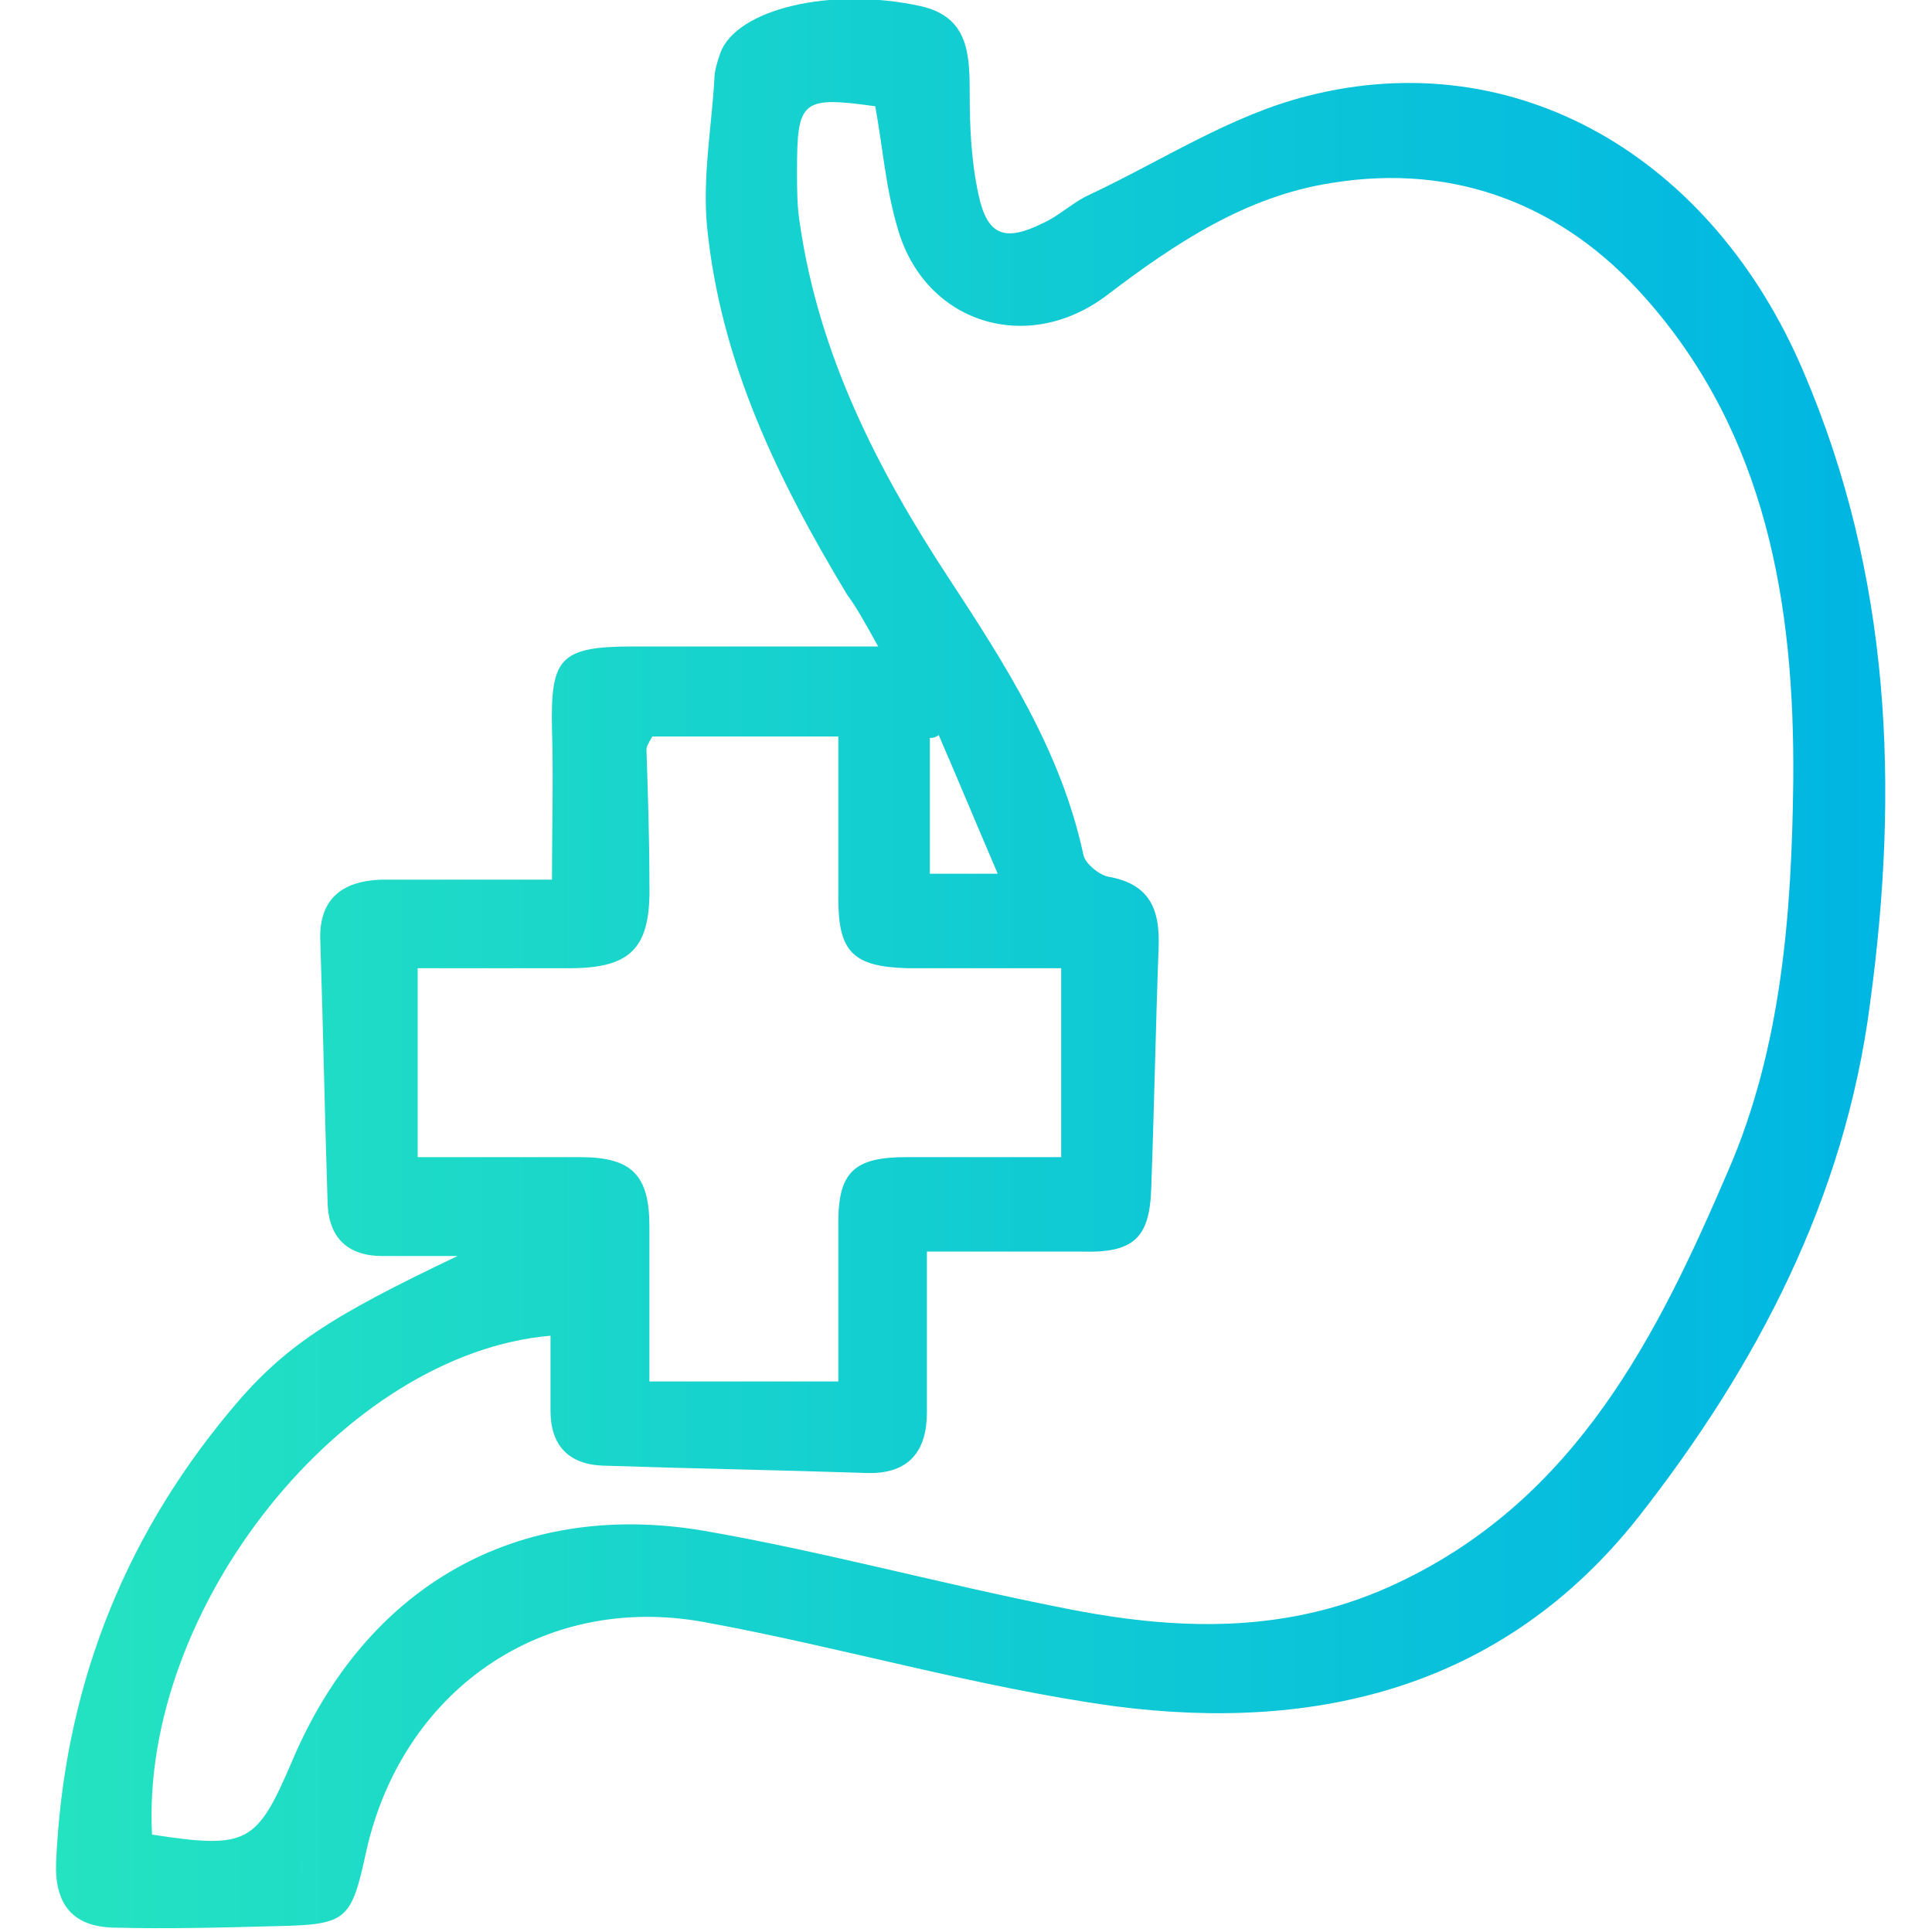 <?xml version="1.0" encoding="utf-8"?>
<!-- Generator: Adobe Illustrator 23.0.1, SVG Export Plug-In . SVG Version: 6.00 Build 0)  -->
<svg version="1.1" id="Layer_0_xA0_Изображение_1_"
	 xmlns="http://www.w3.org/2000/svg" xmlns:xlink="http://www.w3.org/1999/xlink" x="0px" y="0px" viewBox="0 0 130.9 130.9"
	 style="enable-background:new 0 0 130.9 130.9;" xml:space="preserve">
<style type="text/css">
	.st0{fill:url(#SVGID_1_);}
</style>
<g>
	<g>
		<linearGradient id="SVGID_1_" gradientUnits="userSpaceOnUse" x1="3.772" y1="65.32" x2="127.815" y2="65.32">
			<stop  offset="0" style="stop-color:#24E3C1"/>
			<stop  offset="1" style="stop-color:#00B6E3"/>
		</linearGradient>
		<path class="st0" d="M31,85.1c-1.7,0-3.4,0-5.1,0c-2.3,0-3.6-1.2-3.7-3.5c-0.2-6-0.3-11.9-0.5-17.9c-0.1-2.8,1.5-4,4.1-4.1
			c3.8,0,7.6,0,11.6,0c0-3.6,0.1-6.9,0-10.2c-0.1-4.8,0.5-5.6,5.5-5.6c5.2,0,10.5,0,16.6,0c-1-1.8-1.5-2.7-2.1-3.5
			c-4.7-7.8-8.6-15.8-9.5-25c-0.3-3.3,0.3-6.6,0.5-9.9c0-0.6,0.2-1.2,0.4-1.8c1.1-3,7.5-4.5,13.5-3.2c3.3,0.7,3.4,3.2,3.4,5.9
			c0,2.3,0.1,4.6,0.6,6.9c0.6,2.8,1.8,3.2,4.4,1.9c1.1-0.5,2-1.4,3.1-1.9c4.9-2.3,9.6-5.4,14.8-6.7c14.1-3.6,27.4,4.1,33.6,18.7
			c5.9,13.8,6.5,28.1,4.5,42.8C125,81.2,119,92.6,111,102.8c-9.1,11.5-21.7,14.6-35.5,12.8c-9.4-1.3-18.5-4-27.8-5.7
			c-11-2-20.5,4.7-22.9,15.6c-1,4.6-1.3,4.9-6,5c-3.7,0.1-7.5,0.2-11.2,0.1c-2.7-0.1-3.9-1.6-3.8-4.4c0.5-11.5,4.4-21.7,11.7-30.5
			C19.2,91.2,22.4,89.2,31,85.1z M10.3,124.3c6.5,1,7.1,0.6,9.5-5c5-11.8,15.2-17.7,27.8-15.6c8.1,1.4,16.1,3.6,24.2,5.2
			c7.8,1.6,15.5,1.9,23-1.7c12-5.7,17.5-16.7,22.3-27.9c3.6-8.3,4.3-17.4,4.4-26.4c0.1-11.9-1.8-23.5-10.1-32.8
			C106,14,98.7,11,90.2,12.4C84.4,13.3,79.6,16.5,75,20c-5.4,4.1-12.4,1.9-14.2-4.6c-0.8-2.7-1-5.5-1.5-8.2c-5-0.7-5.3-0.4-5.3,4.4
			c0,1.2,0,2.4,0.2,3.6c1.3,8.9,5.3,16.7,10.1,24c3.8,5.8,7.6,11.7,9.1,18.7c0.1,0.6,1.1,1.4,1.7,1.5c2.8,0.5,3.5,2.2,3.4,4.8
			c-0.2,5.4-0.3,10.9-0.5,16.3c-0.1,3.4-1.2,4.4-4.7,4.3c-3.4,0-6.8,0-10.5,0c0,3.7,0,7.3,0,10.9c0,2.6-1.2,4.2-4.1,4.1
			c-6-0.2-11.9-0.3-17.9-0.5c-2.3-0.1-3.5-1.4-3.5-3.7c0-1.7,0-3.4,0-5.1C23.3,91.7,9.5,108.9,10.3,124.3z M28.3,78.4
			c4,0,7.5,0,11,0c3.5,0,4.7,1.2,4.7,4.7c0,3.4,0,6.8,0,10.5c4.2,0,8.4,0,12.8,0c0-3.7,0-7.3,0-10.8c0-3.4,1.1-4.4,4.6-4.4
			c3.4,0,6.8,0,10.5,0c0-4.2,0-8.3,0-12.8c-3.6,0-7,0-10.4,0c-3.7-0.1-4.7-1.1-4.7-4.7c0-3.7,0-7.4,0-11c-4.6,0-8.7,0-12.6,0
			c-0.3,0.5-0.4,0.7-0.4,0.9c0.1,3,0.2,6,0.2,9.1c0.1,4.3-1.2,5.7-5.4,5.7c-3.4,0-6.8,0-10.3,0C28.3,70.1,28.3,74.2,28.3,78.4z
			 M63,59.2c1.5,0,2.7,0,4.6,0c-1.5-3.5-2.7-6.4-4-9.4C63.5,49.9,63.3,50,63,50C63,53.1,63,56.1,63,59.2z"/>
	</g>
</g>
</svg>
